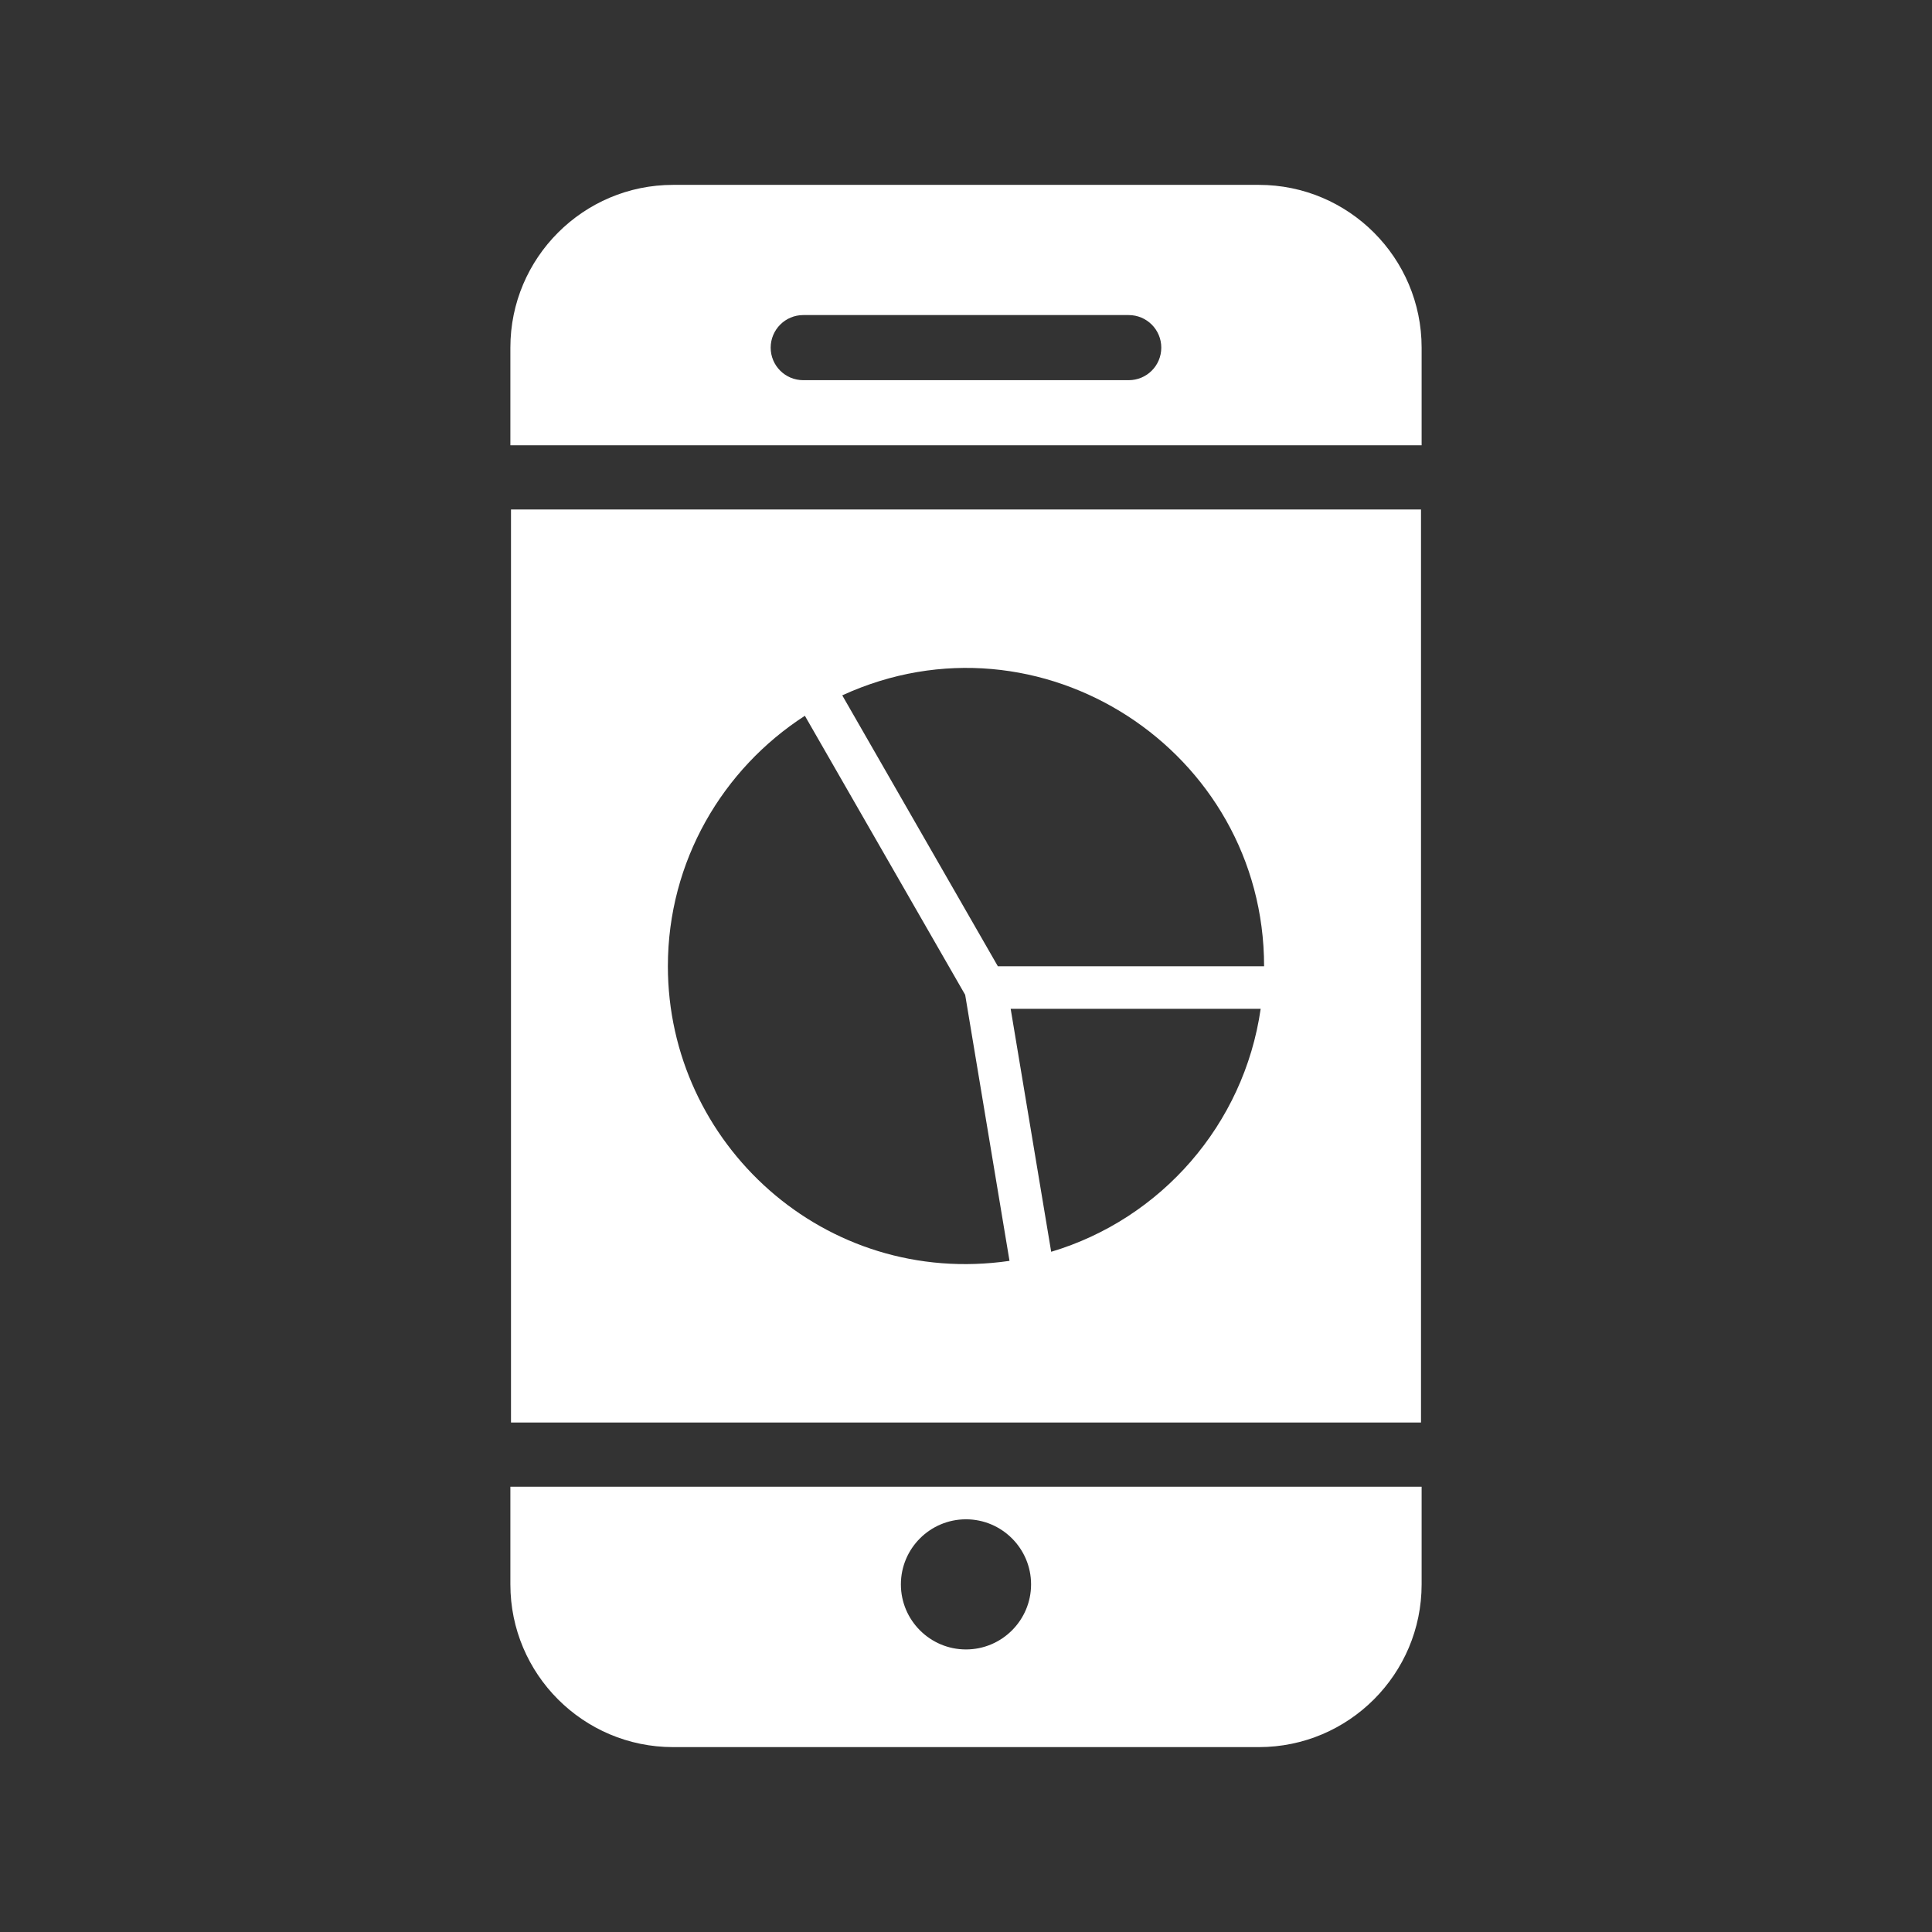 <?xml version="1.0" encoding="utf-8"?>
<!-- Generator: Adobe Illustrator 16.0.4, SVG Export Plug-In . SVG Version: 6.00 Build 0)  -->
<!DOCTYPE svg PUBLIC "-//W3C//DTD SVG 1.1//EN" "http://www.w3.org/Graphics/SVG/1.1/DTD/svg11.dtd">
<svg version="1.1" id="Layer_1" xmlns="http://www.w3.org/2000/svg" xmlns:xlink="http://www.w3.org/1999/xlink" x="0px" y="0px"
	 width="100px" height="100px" viewBox="0 0 100 100" enable-background="new 0 0 100 100" xml:space="preserve">
<rect x="0" y="0" width="100" height="100" fill="#333333" stroke="none"/>
<g>
	<path fill="#A4609C" d="M242.281,24.588v-9.905c0-5.463-4.442-9.904-9.903-9.904H157.1c-5.463,0-9.906,4.441-9.906,9.904v9.905
		H242.281z M186.812,12.702c2.187,0,3.963,1.779,3.963,3.962c0,2.182-1.776,3.962-3.963,3.962c-2.188,0-3.961-1.78-3.961-3.962
		C182.852,14.481,184.628,12.702,186.812,12.702z M174.927,12.702c2.188,0,3.964,1.779,3.964,3.962c0,2.182-1.773,3.962-3.964,3.962
		c-2.186,0-3.963-1.78-3.963-3.962C170.964,14.481,172.741,12.702,174.927,12.702z M163.042,12.702c2.187,0,3.961,1.779,3.961,3.962
		c0,2.182-1.774,3.962-3.961,3.962s-3.963-1.78-3.963-3.962C159.079,14.481,160.855,12.702,163.042,12.702z"/>
	<path fill="#A4609C" d="M147.193,28.55v41.603c0,5.466,4.438,9.904,9.904,9.904h75.277c5.461,0,9.9-4.438,9.9-9.904V28.55H147.193z
		"/>
</g>
<g>
	<path fill="#FFFFFF" d="M26.417,76.953v5.055c-0.002,4.645,3.775,8.422,8.42,8.422H65.16c4.646,0,8.423-3.777,8.423-8.422v-5.055
		H26.417z M49.999,85.375c-1.857,0-3.369-1.51-3.369-3.367c0-1.861,1.512-3.369,3.369-3.369c1.856,0,3.369,1.51,3.369,3.369
		C53.368,83.865,51.855,85.375,49.999,85.375z"/>
	<path fill="#FFFFFF" d="M73.583,23.047v-5.055c0-4.646-3.776-8.423-8.423-8.423H34.837c-4.643,0-8.422,3.777-8.42,8.423v5.055
		H73.583z M41.576,16.308h16.845c0.933,0,1.687,0.754,1.687,1.685c0,0.932-0.752,1.685-1.687,1.685H41.576
		c-0.932,0-1.686-0.753-1.686-1.685C39.893,17.062,40.645,16.308,41.576,16.308z"/>
	<g>
		<g>
			<g>
				<g>
					<path fill="#FFFFFF" d="M26.449,26.371v47.258h47.102V26.371H26.449z M34.569,50.012c0-5.433,2.833-10.212,7.091-12.963
						l8.297,14.443l2.295,13.77C42.683,66.654,34.569,59.195,34.569,50.012z M54.409,64.792l-2.097-12.576h12.94
						C64.391,58.208,60.09,63.098,54.409,64.792z M51.648,50.012l-8.053-14.021c10.258-4.706,21.834,2.874,21.834,14.021H51.648z"/>
				</g>
			</g>
		</g>
	</g>
</g>
<g>
	<path fill="#A4609C" d="M163.361,73.314h1.814c-0.896-6.172-5.748-11.033-11.924-11.926V63.2c0,1.116-0.904,2.021-2.021,2.021
		c-1.116,0-2.021-0.902-2.021-2.021v-1.812c-6.176,0.893-11.033,5.754-11.926,11.926h1.815c1.117,0,2.021,0.903,2.021,2.021
		s-0.904,2.021-2.021,2.021h-1.815c0.894,6.181,5.75,11.029,11.926,11.931v-1.812c0-1.117,0.903-2.021,2.021-2.021
		c1.119,0,2.021,0.904,2.021,2.021v1.812c6.176-0.896,11.027-5.75,11.924-11.931h-1.814c-1.116,0-2.021-0.899-2.021-2.021
		C161.341,74.219,162.245,73.314,163.361,73.314z M151.23,79.379c-2.229,0-4.043-1.816-4.043-4.043s1.813-4.043,4.043-4.043
		c2.23,0,4.043,1.816,4.043,4.043S153.462,79.379,151.23,79.379z"/>
	<g>
		<path fill="#A4609C" d="M163.348,73.32h1.812c-0.892-6.162-5.741-11.019-11.907-11.907v1.813c0,1.114-0.9,2.019-2.02,2.019
			c-1.121,0-2.02-0.901-2.02-2.019v-1.813c-6.17,0.892-11.02,5.745-11.91,11.907h1.813c1.116,0,2.019,0.904,2.019,2.02
			c0,1.116-0.9,2.021-2.019,2.021h-1.813c0.893,6.164,5.74,11.014,11.91,11.906v-1.812c0-1.116,0.9-2.021,2.02-2.021
			c1.117,0,2.02,0.902,2.02,2.021v1.812c6.166-0.896,11.02-5.742,11.907-11.906h-1.812c-1.117,0-2.021-0.903-2.021-2.021
			C161.327,74.225,162.23,73.32,163.348,73.32z M151.232,79.378c-2.229,0-4.039-1.813-4.039-4.038c0-2.224,1.812-4.037,4.039-4.037
			c2.228,0,4.037,1.813,4.037,4.037C155.27,77.564,153.46,79.378,151.232,79.378z"/>
		<path fill="#A4609C" d="M175.458,54.047l-0.031-21.462c-2.295-12.663-12.467-21.85-24.194-21.85
			c-11.729,0-21.901,9.187-24.229,22.208v21.104c-5.008,5.689-8.076,13.131-8.076,21.293c0,17.812,14.492,32.303,32.305,32.303
			c17.811,0,32.303-14.49,32.303-32.306C183.534,67.178,180.466,59.736,175.458,54.047z M151.23,14.772
			c9.771,0,18.275,7.796,20.188,18.171v17.22c-5.537-4.448-12.549-7.126-20.188-7.126c-7.644,0-14.66,2.681-20.197,7.129
			l-0.021-16.865C132.953,22.568,141.461,14.772,151.23,14.772z M171.419,77.359h-2.226c-0.94,8.391-7.559,15.002-15.944,15.945
			v2.223c0,1.117-0.899,2.021-2.019,2.021c-1.121,0-2.021-0.903-2.021-2.021v-2.223c-8.39-0.943-15.004-7.559-15.946-15.945h-2.224
			c-1.115,0-2.021-0.903-2.021-2.021c0-1.113,0.902-2.02,2.021-2.02h2.224c0.942-8.387,7.56-15.004,15.946-15.945v-2.225
			c0-1.115,0.901-2.02,2.021-2.02c1.117,0,2.019,0.902,2.019,2.02v2.225c8.387,0.941,15.004,7.561,15.944,15.945h2.226
			c1.117,0,2.021,0.902,2.021,2.02C173.439,76.456,172.536,77.359,171.419,77.359z"/>
	</g>
</g>
</svg>
